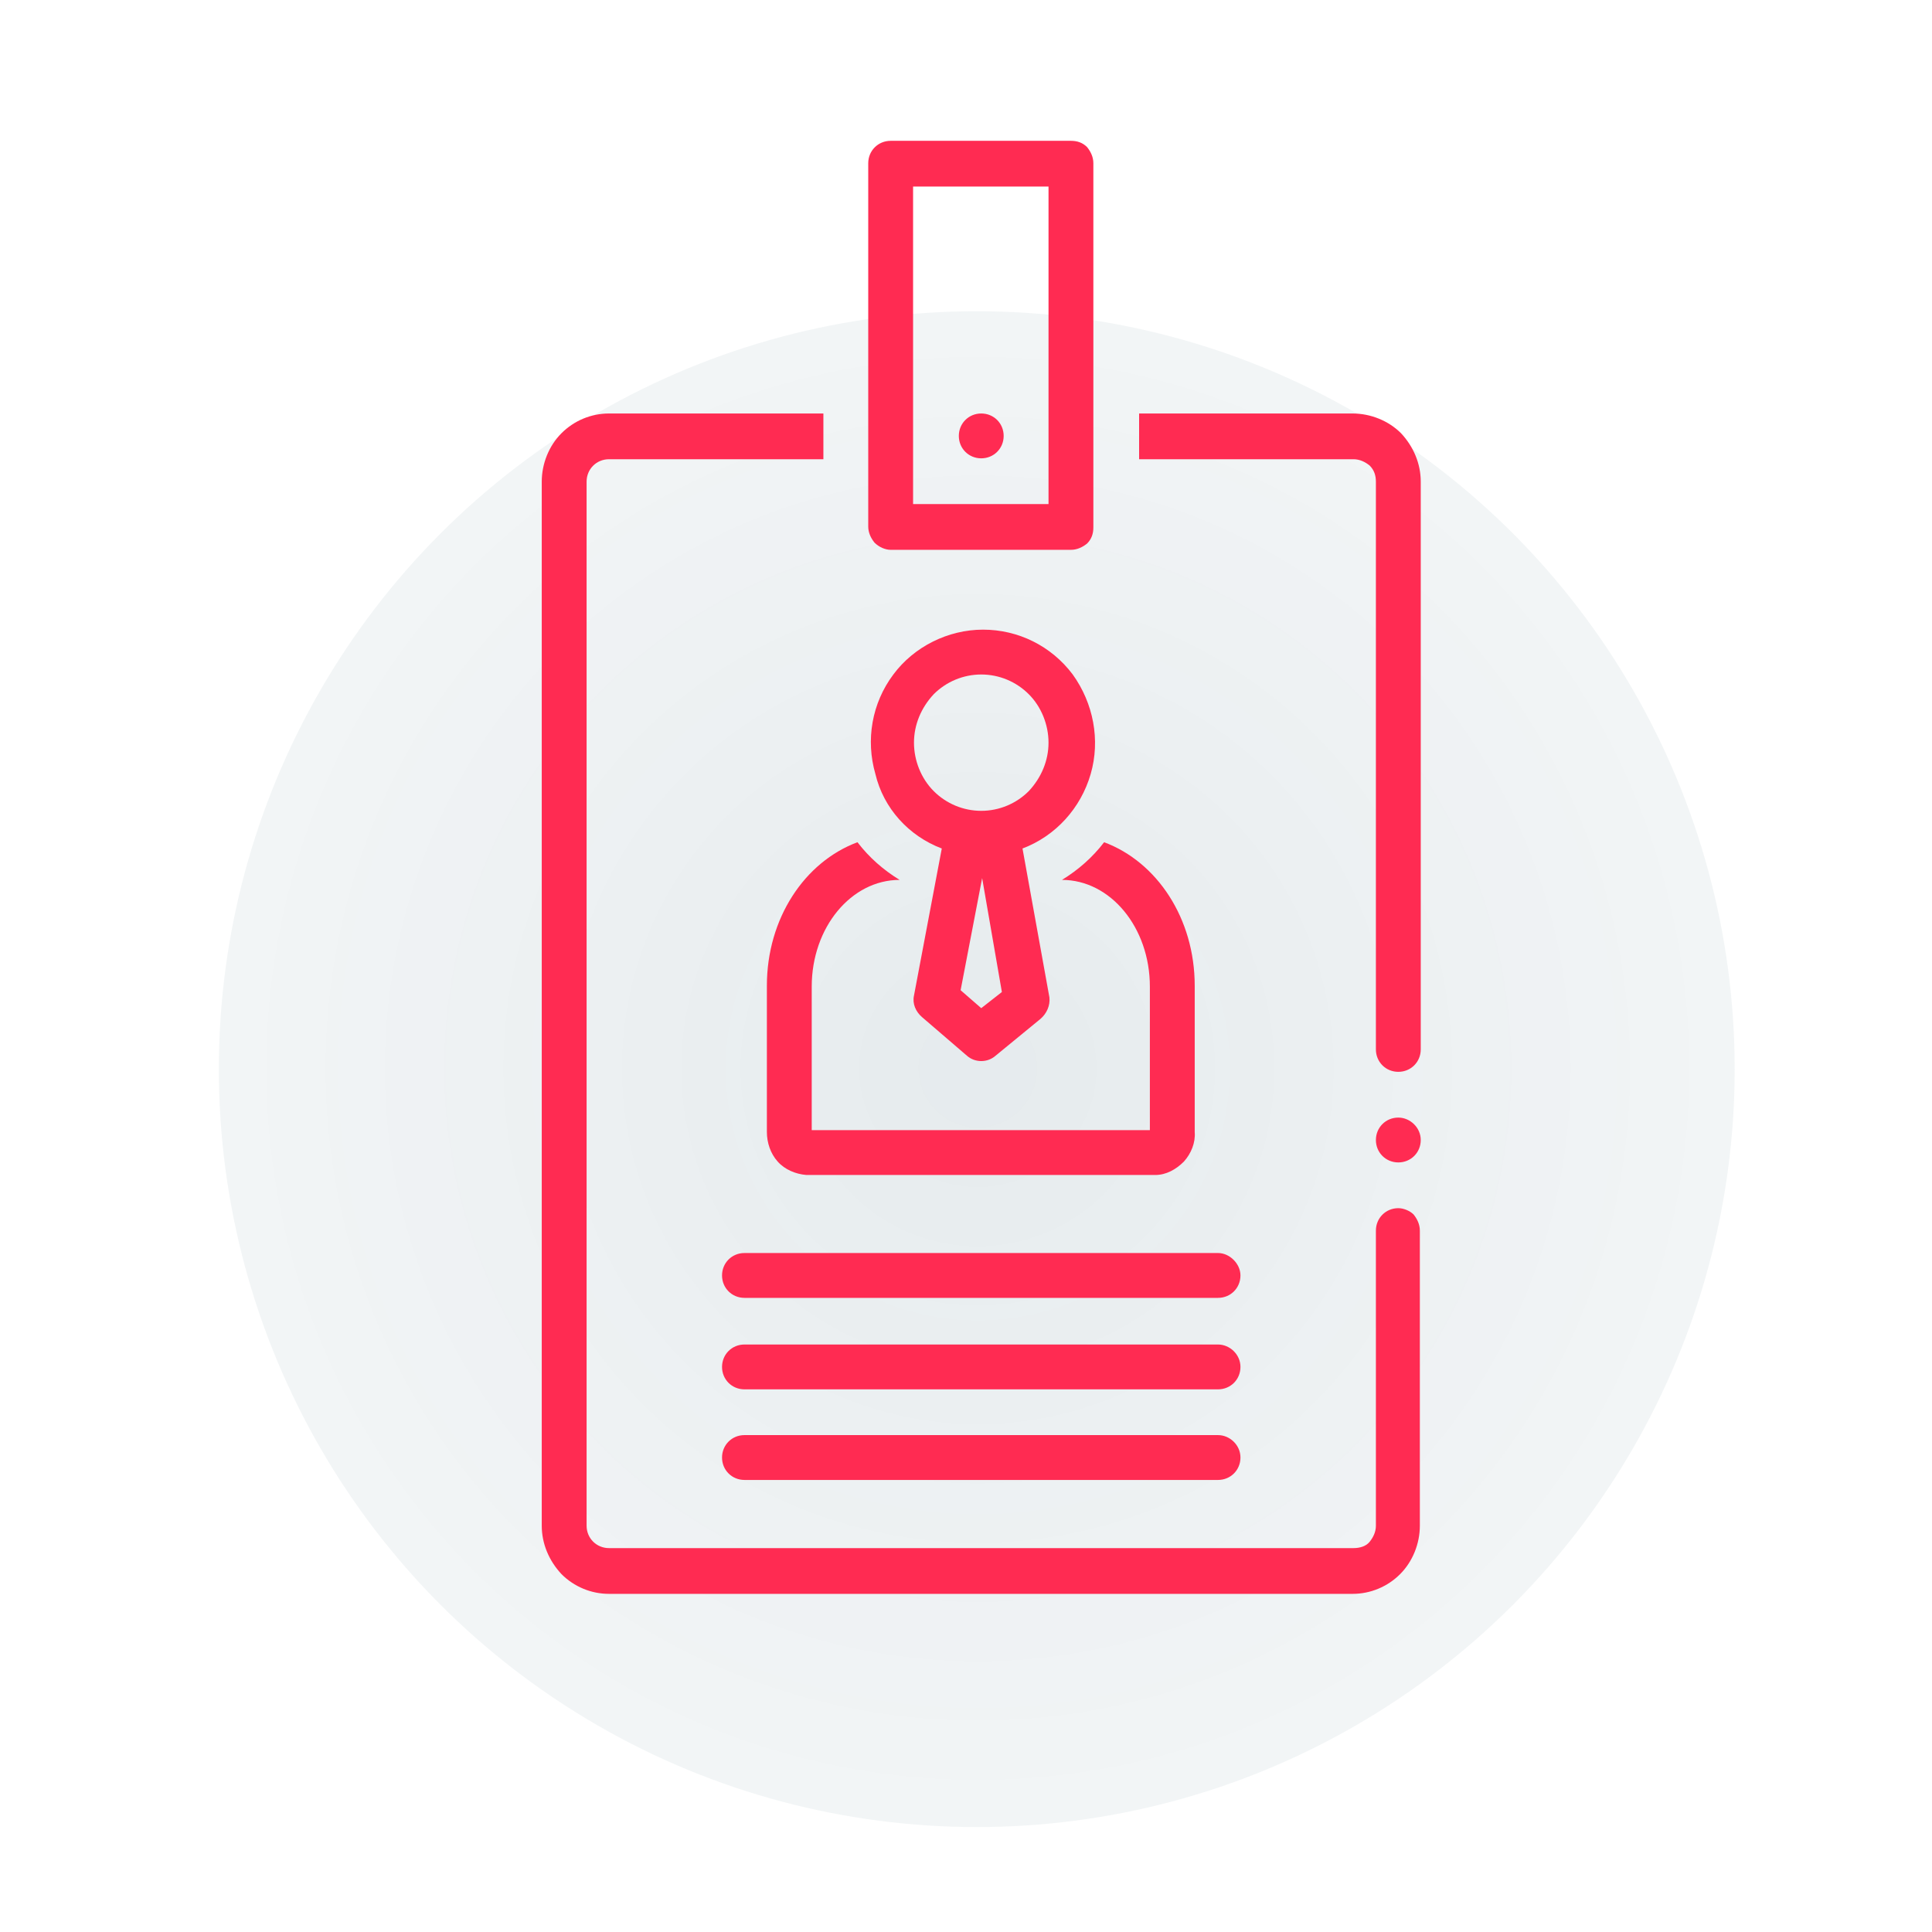 <?xml version="1.0" encoding="utf-8"?>
<!-- Generator: Adobe Illustrator 25.4.0, SVG Export Plug-In . SVG Version: 6.00 Build 0)  -->
<svg version="1.1" id="Layer_1" xmlns="http://www.w3.org/2000/svg" xmlns:xlink="http://www.w3.org/1999/xlink" x="0px" y="0px"
	 viewBox="0 0 215.4 215.4" style="enable-background:new 0 0 215.4 215.4;" xml:space="preserve">
<style type="text/css">
	.st0{fill:url(#SVGID_1_);}
	.st1{fill:#FF2B52;}
</style>
<radialGradient id="SVGID_1_" cx="565.207" cy="295.839" r="1" gradientTransform="matrix(5.174133e-15 84.5 84.5 -5.174133e-15 -24889.508 -47640.812)" gradientUnits="userSpaceOnUse">
	<stop  offset="0" style="stop-color:#00364E;stop-opacity:0.1"/>
	<stop  offset="1" style="stop-color:#00364E;stop-opacity:5.000000e-02"/>
</radialGradient>
<circle class="st0" cx="108.9" cy="119.2" r="84.5"/>
<path class="st1" d="M158.4,127.1c0,1.4-1.1,2.5-2.5,2.5c-1.4,0-2.5-1.1-2.5-2.5s1.1-2.5,2.5-2.5
	C157.2,124.6,158.4,125.7,158.4,127.1z"/>
<path class="st1" d="M85.5,109.9v16.3c0,1.2,0.4,2.4,1.2,3.3c0.8,0.9,2,1.4,3.2,1.5h38.9c1.2,0,2.3-0.6,3.2-1.5
	c0.8-0.9,1.3-2.1,1.2-3.3v-16.3c0-7.5-4.2-13.8-10.1-16c-1.3,1.7-2.9,3.1-4.7,4.2c5.4,0,9.8,5.3,9.8,11.9v16H90.5v-16
	c0-6.6,4.4-11.9,9.8-11.9c-1.8-1.1-3.4-2.5-4.7-4.2C89.7,96.1,85.5,102.4,85.5,109.9z"/>
<path class="st1" d="M105,94.6l-3.1,16.4c-0.2,0.9,0.2,1.8,0.9,2.4l5,4.3c0.9,0.8,2.3,0.8,3.2,0l5-4.1c0.7-0.6,1.1-1.5,1-2.4
	l-3-16.6c3.7-1.4,6.5-4.5,7.6-8.3c1.1-3.8,0.3-7.9-2-11.1c-2.4-3.2-6.1-5-10-5c-3.9,0-7.7,1.9-10,5c-2.4,3.2-3.1,7.3-2,11.1
	C98.5,90.1,101.3,93.2,105,94.6L105,94.6z M109.4,112.4l-2.3-2l2.4-12.5l2.2,12.7L109.4,112.4z M109.4,75.2c2,0,3.9,0.8,5.3,2.2
	c1.4,1.4,2.2,3.4,2.2,5.4c0,2-0.8,3.9-2.2,5.4c-1.4,1.4-3.3,2.2-5.3,2.2s-3.9-0.8-5.3-2.2c-1.4-1.4-2.2-3.4-2.2-5.4
	c0-2,0.8-3.9,2.2-5.4C105.5,76,107.4,75.2,109.4,75.2z"/>
<path class="st1" d="M135.8,139.7H83c-1.4,0-2.5,1.1-2.5,2.5c0,1.4,1.1,2.5,2.5,2.5h52.8c1.4,0,2.5-1.1,2.5-2.5
	C138.3,140.9,137.1,139.7,135.8,139.7z"/>
<path class="st1" d="M135.8,149.9H83c-1.4,0-2.5,1.1-2.5,2.5c0,1.4,1.1,2.5,2.5,2.5h52.8c1.4,0,2.5-1.1,2.5-2.5
	C138.3,151,137.1,149.9,135.8,149.9z"/>
<path class="st1" d="M135.8,160H83c-1.4,0-2.5,1.1-2.5,2.5c0,1.4,1.1,2.5,2.5,2.5h52.8c1.4,0,2.5-1.1,2.5-2.5
	C138.3,161.1,137.1,160,135.8,160z"/>
<path class="st1" d="M150.8,46.1H127v5.1h23.9c0.7,0,1.3,0.3,1.8,0.7c0.5,0.5,0.7,1.1,0.7,1.8V117c0,1.4,1.1,2.5,2.5,2.5
	c1.4,0,2.5-1.1,2.5-2.5V53.7c0-2-0.8-3.9-2.2-5.4C154.8,46.9,152.8,46.1,150.8,46.1z"/>
<path class="st1" d="M155.9,134.7c-1.4,0-2.5,1.1-2.5,2.5v32.9c0,0.7-0.3,1.3-0.7,1.8s-1.1,0.7-1.8,0.7H67.9c-1.4,0-2.5-1.1-2.5-2.5
	V53.7c0-1.4,1.1-2.5,2.5-2.5h23.9v-5.1H67.9c-2,0-3.9,0.8-5.3,2.2c-1.4,1.4-2.2,3.4-2.2,5.4v116.4c0,2,0.8,3.9,2.2,5.4
	c1.4,1.4,3.3,2.2,5.3,2.2h82.9c2,0,3.9-0.8,5.3-2.2c1.4-1.4,2.2-3.4,2.2-5.4v-32.9c0-0.7-0.3-1.3-0.7-1.8
	C157.2,135,156.5,134.7,155.9,134.7z"/>
<path class="st1" d="M99.3,61.3h20.1c0.7,0,1.3-0.3,1.8-0.7c0.5-0.5,0.7-1.1,0.7-1.8V18.2c0-0.7-0.3-1.3-0.7-1.8
	c-0.5-0.5-1.1-0.7-1.8-0.7H99.3c-1.4,0-2.5,1.1-2.5,2.5v40.5c0,0.7,0.3,1.3,0.7,1.8C98,61,98.7,61.3,99.3,61.3z M101.8,20.8h15.1
	v35.4h-15.1V20.8z"/>
<path class="st1" d="M111.9,48.6c0,1.4-1.1,2.5-2.5,2.5s-2.5-1.1-2.5-2.5c0-1.4,1.1-2.5,2.5-2.5S111.9,47.2,111.9,48.6z"/>
</svg>
